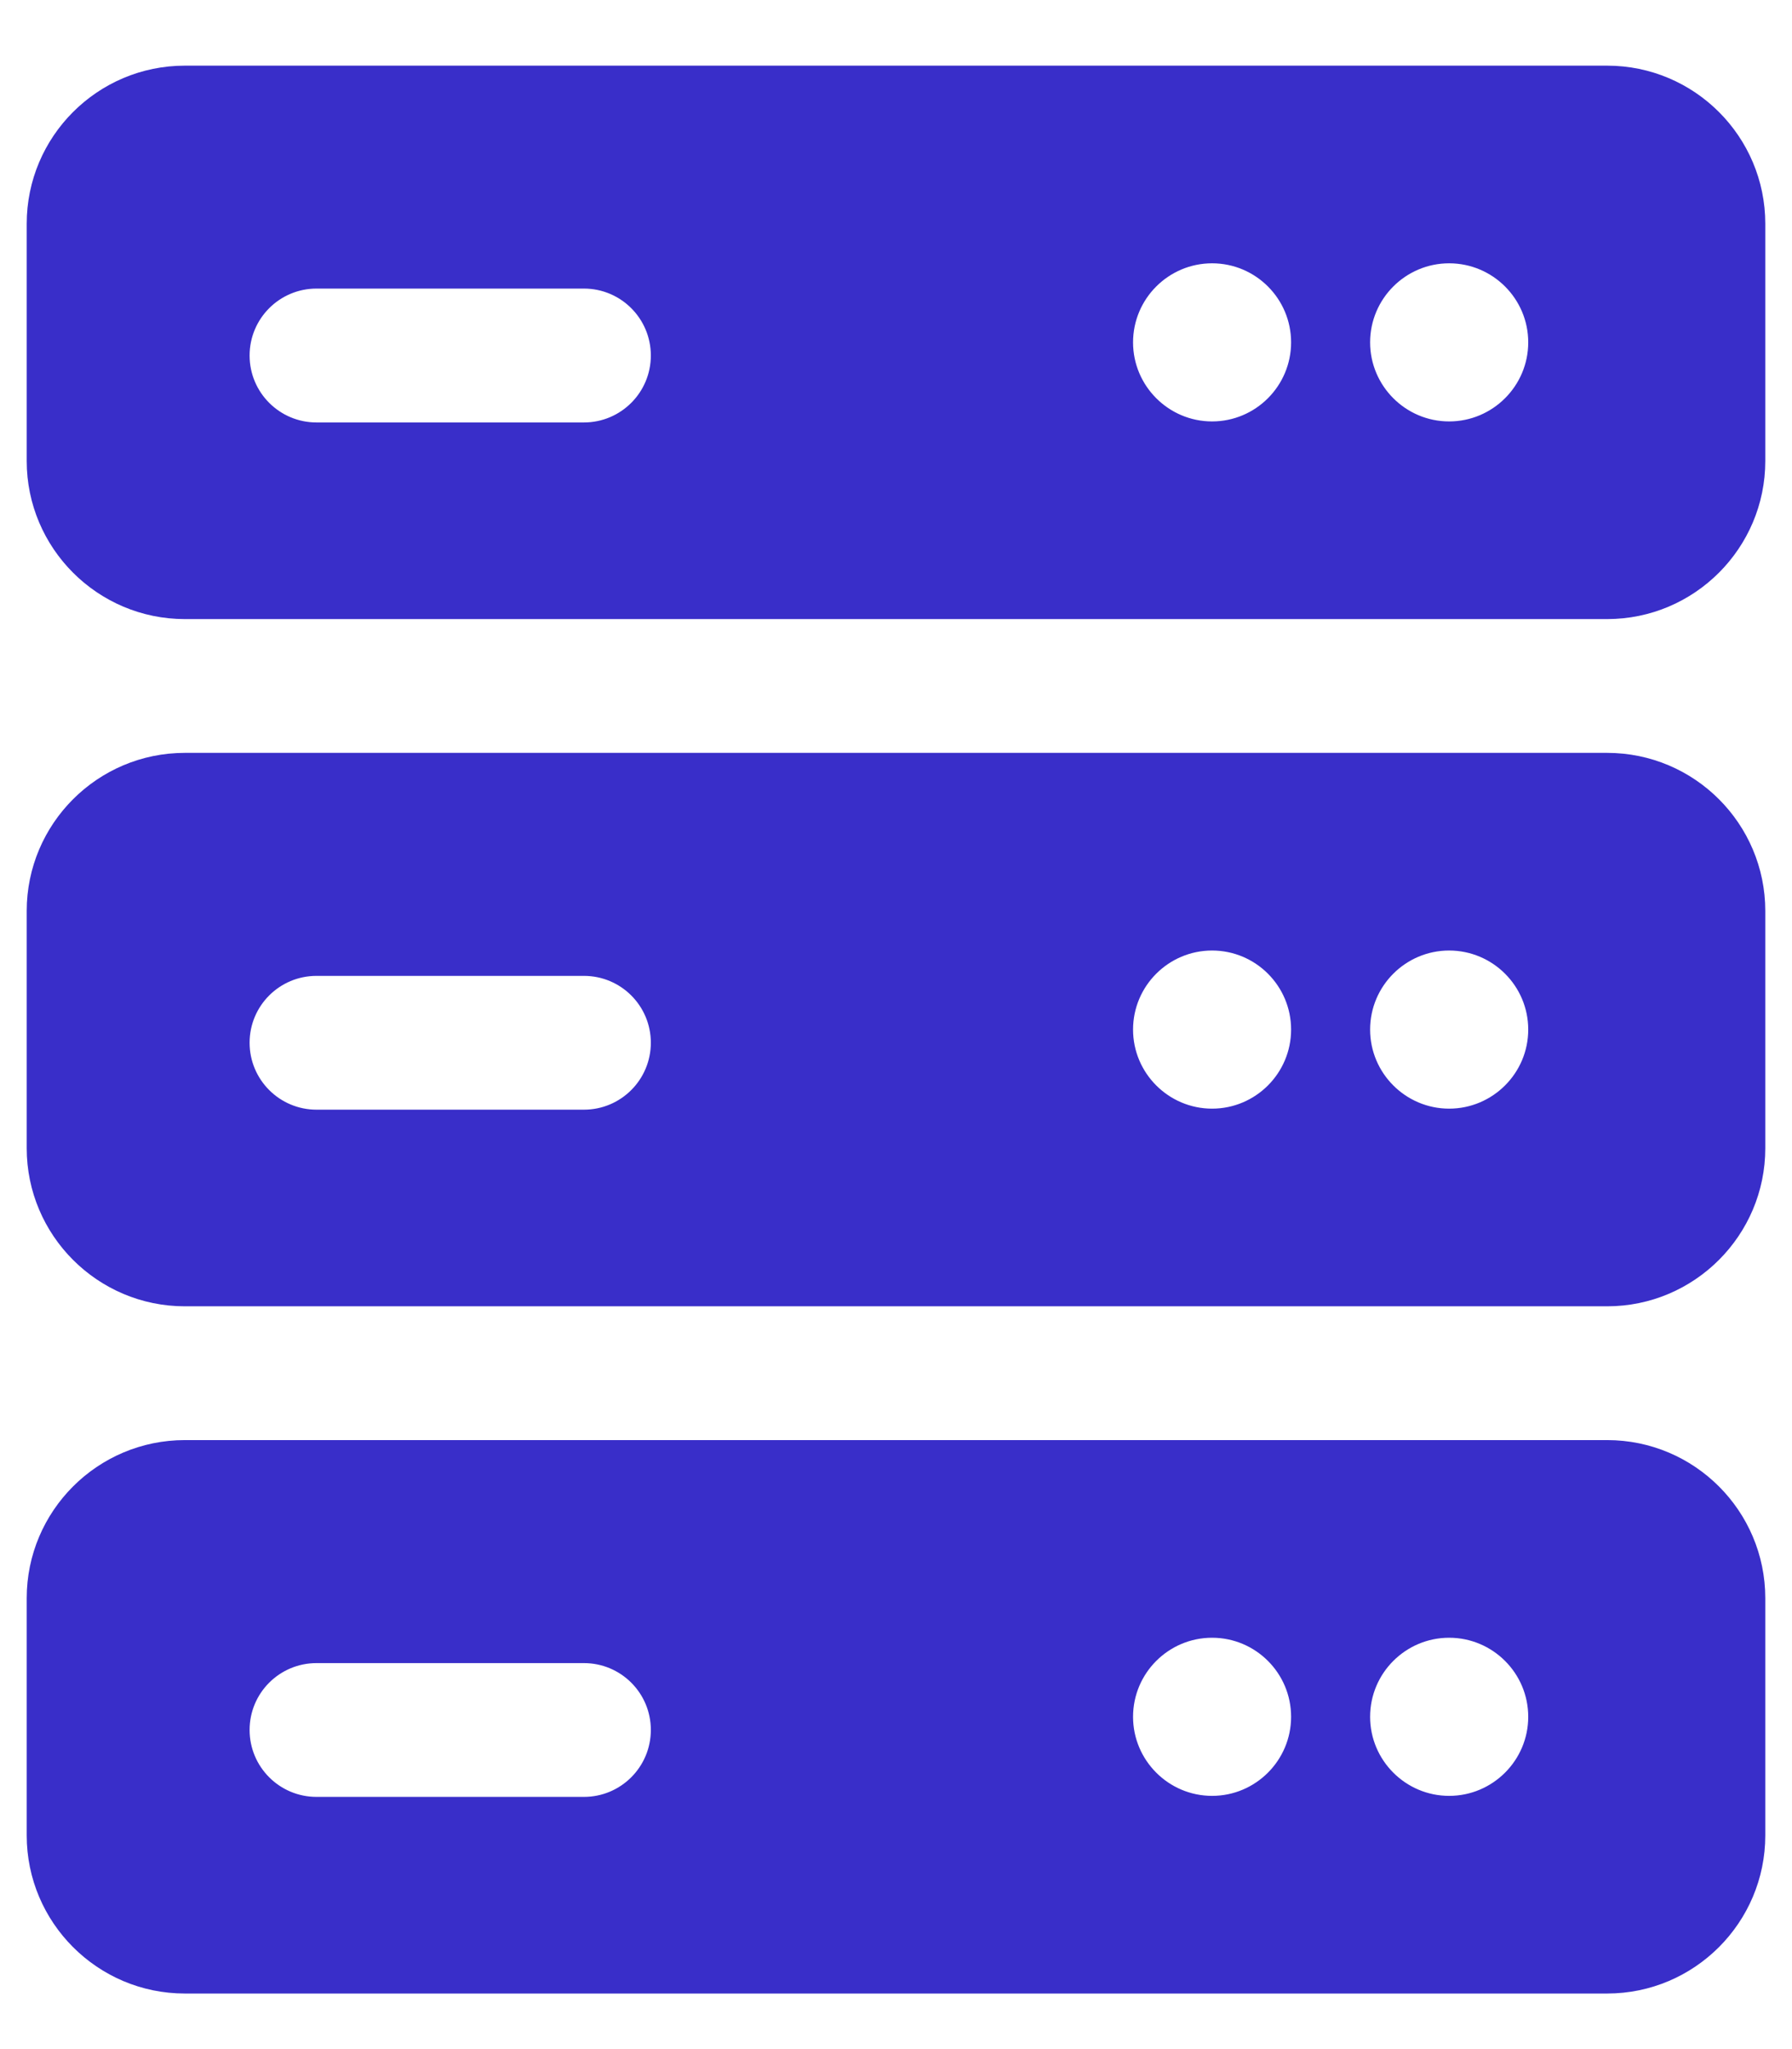 <?xml version="1.0" encoding="UTF-8"?>
<svg xmlns="http://www.w3.org/2000/svg" width="21" height="24" viewBox="0 0 21 24" fill="none">
  <path fill-rule="evenodd" clip-rule="evenodd" d="M2.166 0.769H18.834C19.856 0.769 20.687 1.599 20.687 2.621V5.399C20.687 6.42 19.856 7.251 18.834 7.251H2.166C1.144 7.251 0.313 6.42 0.313 5.399V2.621C0.313 1.599 1.144 0.769 2.166 0.769ZM13.278 4.01C13.278 4.52 13.694 4.936 14.204 4.936C14.715 4.936 15.13 4.52 15.13 4.01C15.13 3.499 14.715 3.084 14.204 3.084C13.694 3.084 13.278 3.499 13.278 4.01ZM16.056 4.01C16.056 4.52 16.472 4.936 16.982 4.936C17.493 4.936 17.909 4.52 17.909 4.01C17.909 3.499 17.493 3.084 16.982 3.084C16.472 3.084 16.056 3.499 16.056 4.01ZM3.709 4.948C3.276 4.948 2.925 4.597 2.925 4.164C2.925 3.731 3.276 3.38 3.709 3.38L6.843 3.38C7.276 3.38 7.627 3.731 7.627 4.164C7.627 4.597 7.276 4.948 6.843 4.948L3.709 4.948Z" fill="#392EC9"></path>
  <path fill-rule="evenodd" clip-rule="evenodd" d="M2.166 8.818H18.834C19.856 8.818 20.687 9.648 20.687 10.67V13.448C20.687 14.469 19.856 15.3 18.834 15.3H2.166C1.144 15.3 0.313 14.469 0.313 13.448V10.67C0.313 9.648 1.144 8.818 2.166 8.818ZM13.278 12.059C13.278 12.569 13.694 12.985 14.204 12.985C14.715 12.985 15.13 12.569 15.13 12.059C15.13 11.548 14.715 11.133 14.204 11.133C13.694 11.133 13.278 11.548 13.278 12.059ZM16.056 12.059C16.056 12.569 16.472 12.985 16.982 12.985C17.493 12.985 17.909 12.569 17.909 12.059C17.909 11.548 17.493 11.133 16.982 11.133C16.472 11.133 16.056 11.548 16.056 12.059ZM3.709 12.997C3.276 12.997 2.925 12.646 2.925 12.213C2.925 11.78 3.276 11.43 3.709 11.43L6.843 11.43C7.276 11.43 7.627 11.78 7.627 12.213C7.627 12.646 7.276 12.997 6.843 12.997L3.709 12.997Z" fill="#392EC9"></path>
  <path fill-rule="evenodd" clip-rule="evenodd" d="M2.166 16.867H18.834C19.856 16.867 20.687 17.697 20.687 18.719V21.497C20.687 22.518 19.856 23.349 18.834 23.349H2.166C1.144 23.349 0.313 22.518 0.313 21.497V18.719C0.313 17.697 1.144 16.867 2.166 16.867ZM13.278 20.108C13.278 20.618 13.694 21.034 14.204 21.034C14.715 21.034 15.13 20.618 15.13 20.108C15.13 19.597 14.715 19.182 14.204 19.182C13.694 19.182 13.278 19.597 13.278 20.108ZM16.056 20.108C16.056 20.618 16.472 21.034 16.982 21.034C17.493 21.034 17.909 20.618 17.909 20.108C17.909 19.597 17.493 19.182 16.982 19.182C16.472 19.182 16.056 19.597 16.056 20.108ZM3.709 21.046C3.276 21.046 2.925 20.695 2.925 20.262C2.925 19.829 3.276 19.479 3.709 19.479L6.843 19.479C7.276 19.479 7.627 19.829 7.627 20.262C7.627 20.695 7.276 21.046 6.843 21.046L3.709 21.046Z" fill="#392EC9"></path>
</svg>
